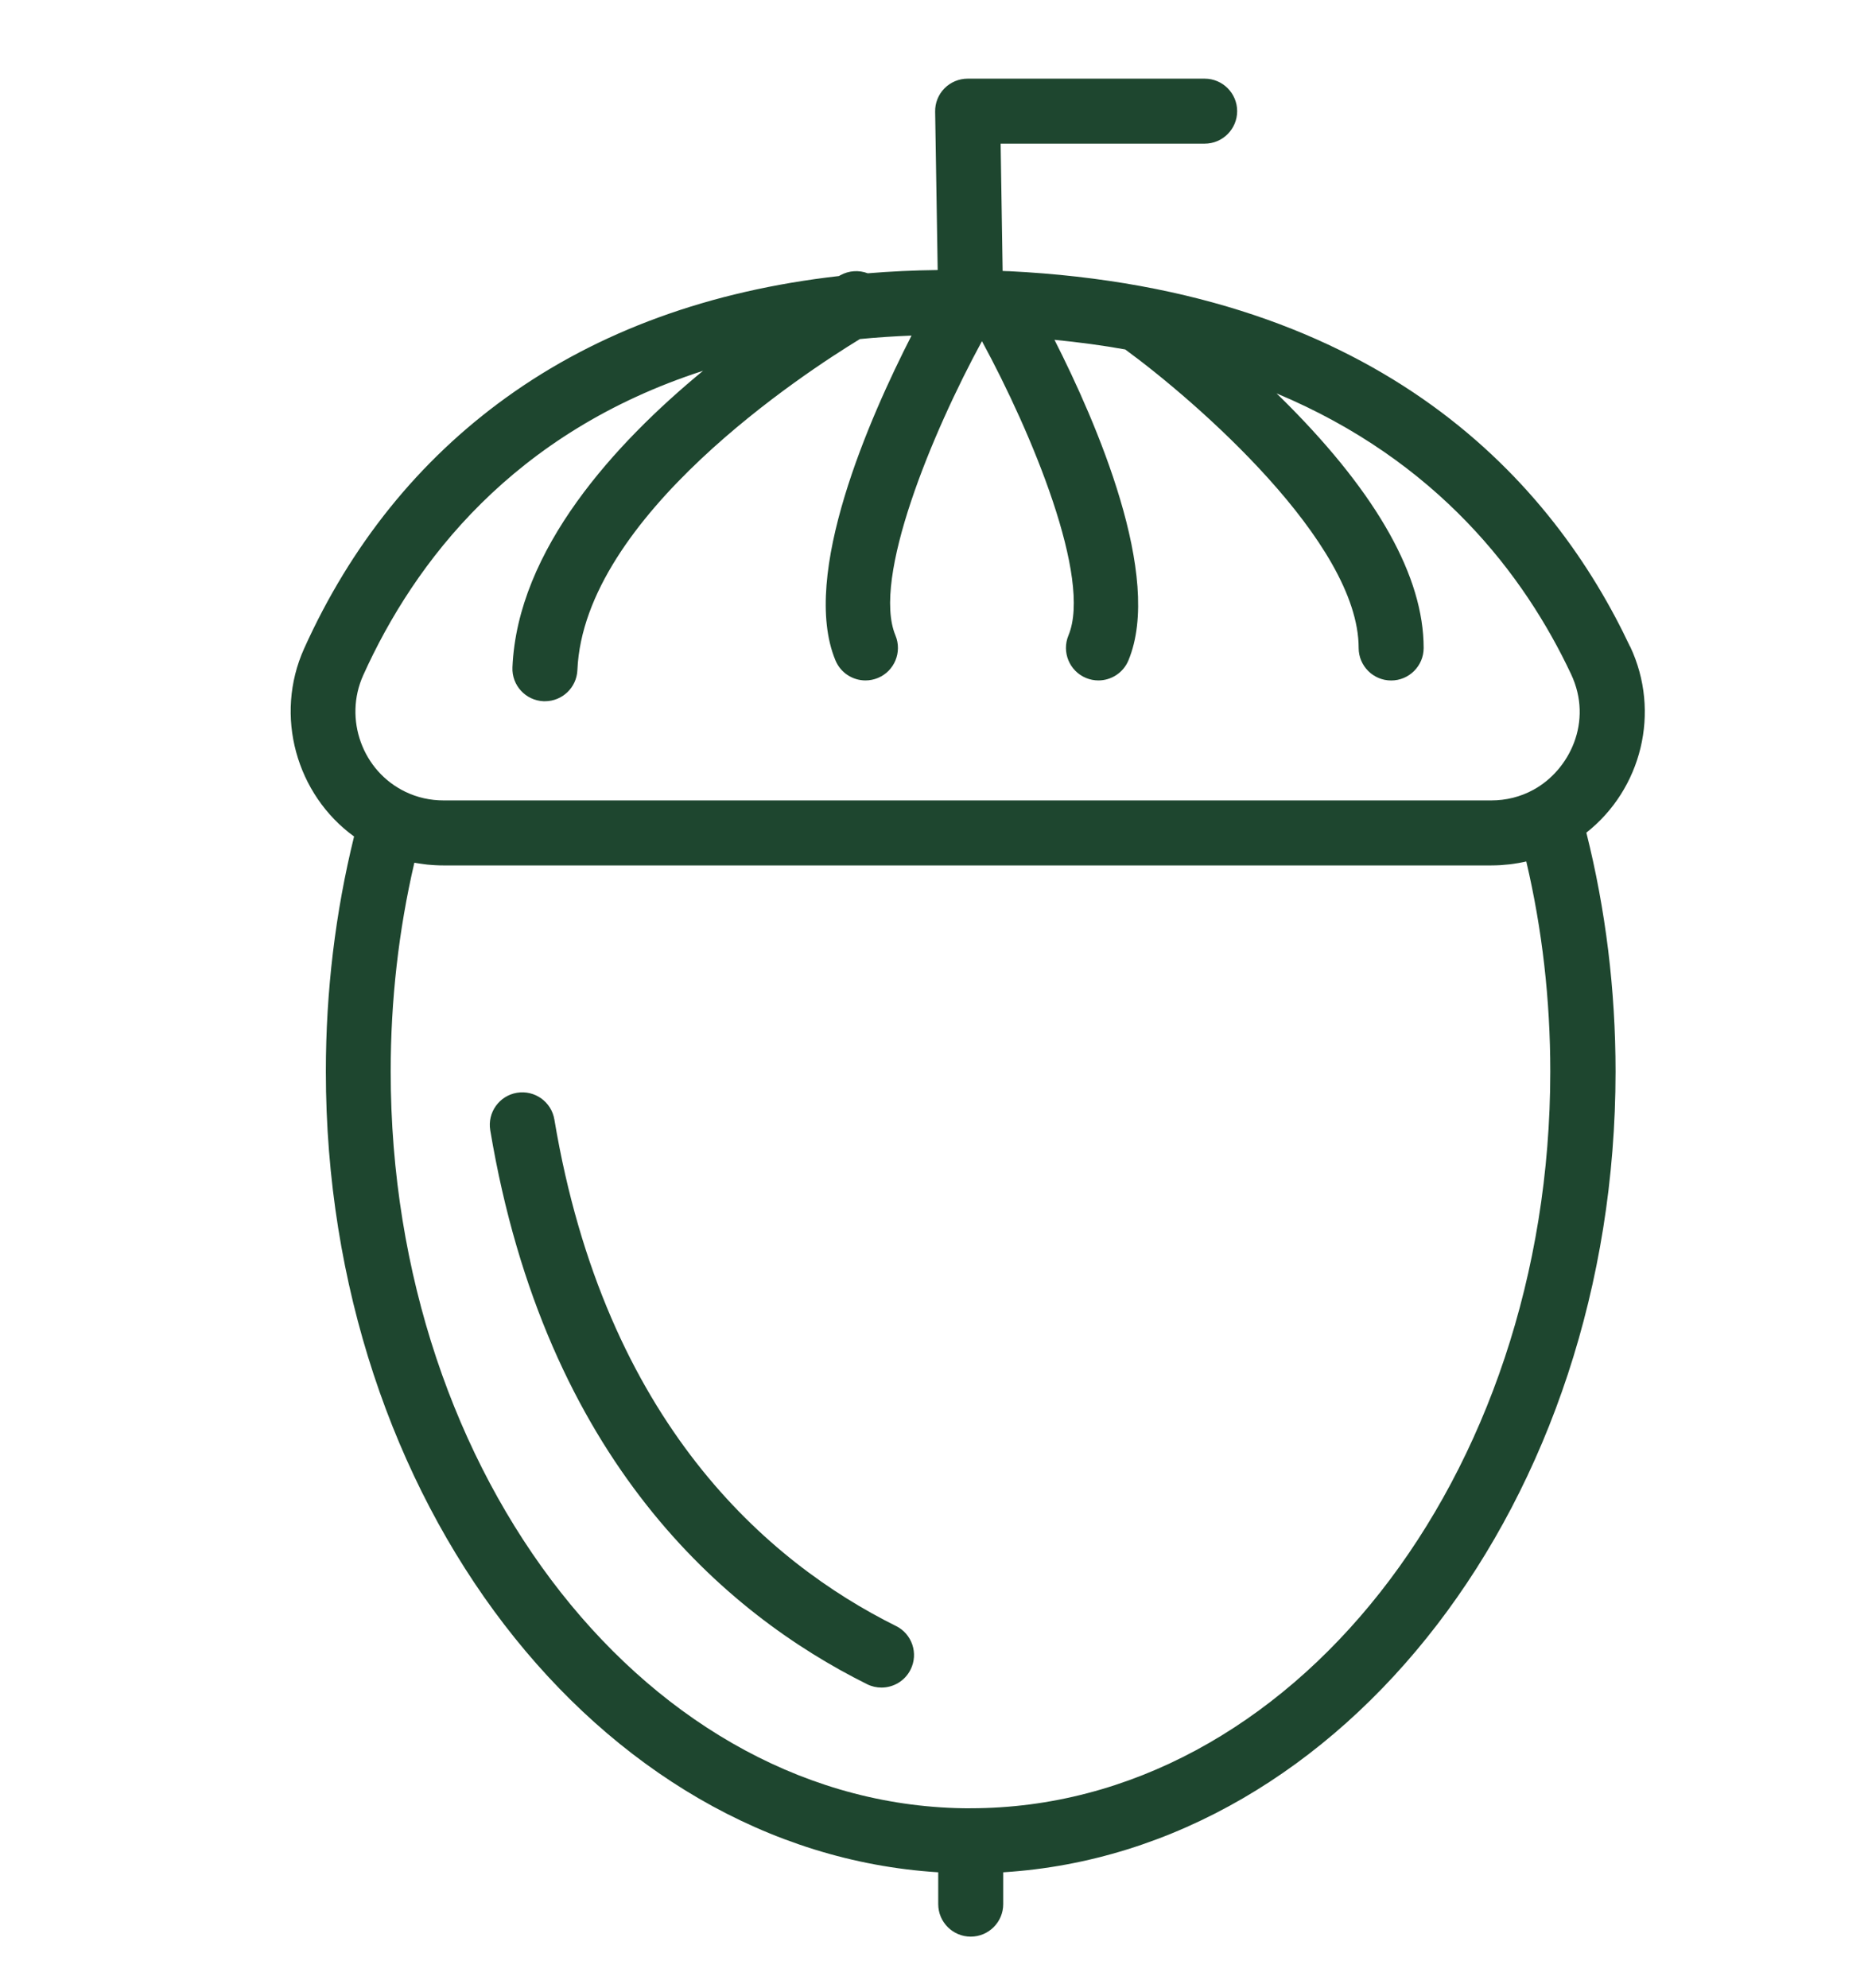 <svg viewBox="0 0 344.14 366.94" xmlns="http://www.w3.org/2000/svg" id="Calque_1">
  <defs>
    <style>
      .cls-1 {
        fill: #1e462f;
      }
    </style>
  </defs>
  <path d="M165.41,300.16c-23.59-11.73-53.68-37.48-63.06-93.5-.55-3.27-3.64-5.47-6.91-4.93-3.27.55-5.47,3.64-4.93,6.91,10.22,61.01,43.47,89.28,69.56,102.26.86.43,1.77.63,2.67.63,2.21,0,4.33-1.22,5.38-3.33,1.48-2.97.27-6.57-2.7-8.04Z" class="cls-1"></path>
  <path d="M300.94,119.35c-13.99-29.72-45.24-65.87-114.69-69.29-.01,0-.03,0-.04,0,0,0,0,0,0,0,0,0-.02,0-.03,0-.04,0-.08,0-.12,0h0c-.11,0-.21,0-.31-.01-.21-.01-.43-.02-.64-.03l-.37-23.5h37.67c3.31,0,6-2.69,6-6s-2.69-6-6-6h-43.76c-1.61,0-3.15.65-4.28,1.79-1.13,1.15-1.75,2.7-1.72,4.3l.47,29.24c-4.4.05-8.7.25-12.91.6-1.6-.61-3.46-.53-5.08.37-.05.03-.15.08-.25.14-23.85,2.7-44.46,10.2-61.43,22.43-16.13,11.63-28.68,27.22-37.3,46.33-5.59,12.41-1.42,26.98,9.22,34.7-3.45,13.99-5.21,28.56-5.21,43.39,0,79.11,50.19,143.92,113.06,147.82v5.88c0,3.31,2.69,6,6,6s6-2.69,6-6v-5.88c62.87-3.9,113.05-68.71,113.05-147.82,0-15.09-1.83-29.9-5.39-44.1,10.18-8.02,13.79-22.25,8.09-34.35ZM67.06,124.65c9.46-20.97,27.72-44.87,62.74-56.2-16.17,13.32-34.27,32.98-35.19,54.75-.14,3.31,2.43,6.11,5.74,6.25.09,0,.17,0,.26,0,3.2,0,5.85-2.52,5.99-5.75,1.21-28.39,42.08-54.97,52.16-61.11,3.08-.3,6.26-.51,9.53-.64-7.66,14.97-20.61,44.21-14.04,59.97.96,2.3,3.19,3.69,5.54,3.69.77,0,1.55-.15,2.3-.46,3.06-1.27,4.5-4.79,3.23-7.85-4.38-10.52,6.73-37.31,15.97-54.32,9.24,17.01,20.36,43.8,15.97,54.32-1.27,3.06.17,6.57,3.23,7.85.75.31,1.54.46,2.3.46,2.35,0,4.58-1.39,5.54-3.69,6.45-15.48-5.94-44-13.65-59.19,4.54.45,8.91,1.03,13.06,1.78,12.95,9.46,43.1,35.61,43.1,55.11,0,3.31,2.69,6,6,6s6-2.69,6-6c0-13.08-8.44-28.2-25.08-44.95-.69-.7-1.39-1.38-2.08-2.05,29.71,12.44,45.75,33.5,54.38,51.84,4.12,8.75-.31,17.73-6.98,21.35,0,0,0,0,0,0-2.37,1.29-4.99,1.95-7.79,1.95H81.92c-2.5,0-4.88-.53-7.07-1.59-7.93-3.8-11.43-13.45-7.79-21.52ZM179.19,333.82c-59.03,0-107.06-61.01-107.06-136.01,0-13.16,1.47-26.1,4.37-38.55.12.02.25.04.37.06.19.03.37.06.56.09.31.05.62.09.93.13.18.02.37.05.55.07.34.03.67.06,1.01.08.16.01.32.03.48.03.5.03,1,.04,1.5.04h193.39c.58,0,1.16-.02,1.73-.05.19-.01.38-.03.56-.05.38-.03.77-.06,1.14-.1.22-.03.44-.06.67-.09.34-.05.68-.1,1.01-.16.24-.04.48-.1.72-.14.22-.05.45-.08.67-.14,2.94,12.51,4.43,25.52,4.43,38.77,0,75-48.02,136.01-107.05,136.01Z" class="cls-1"></path>
</svg>